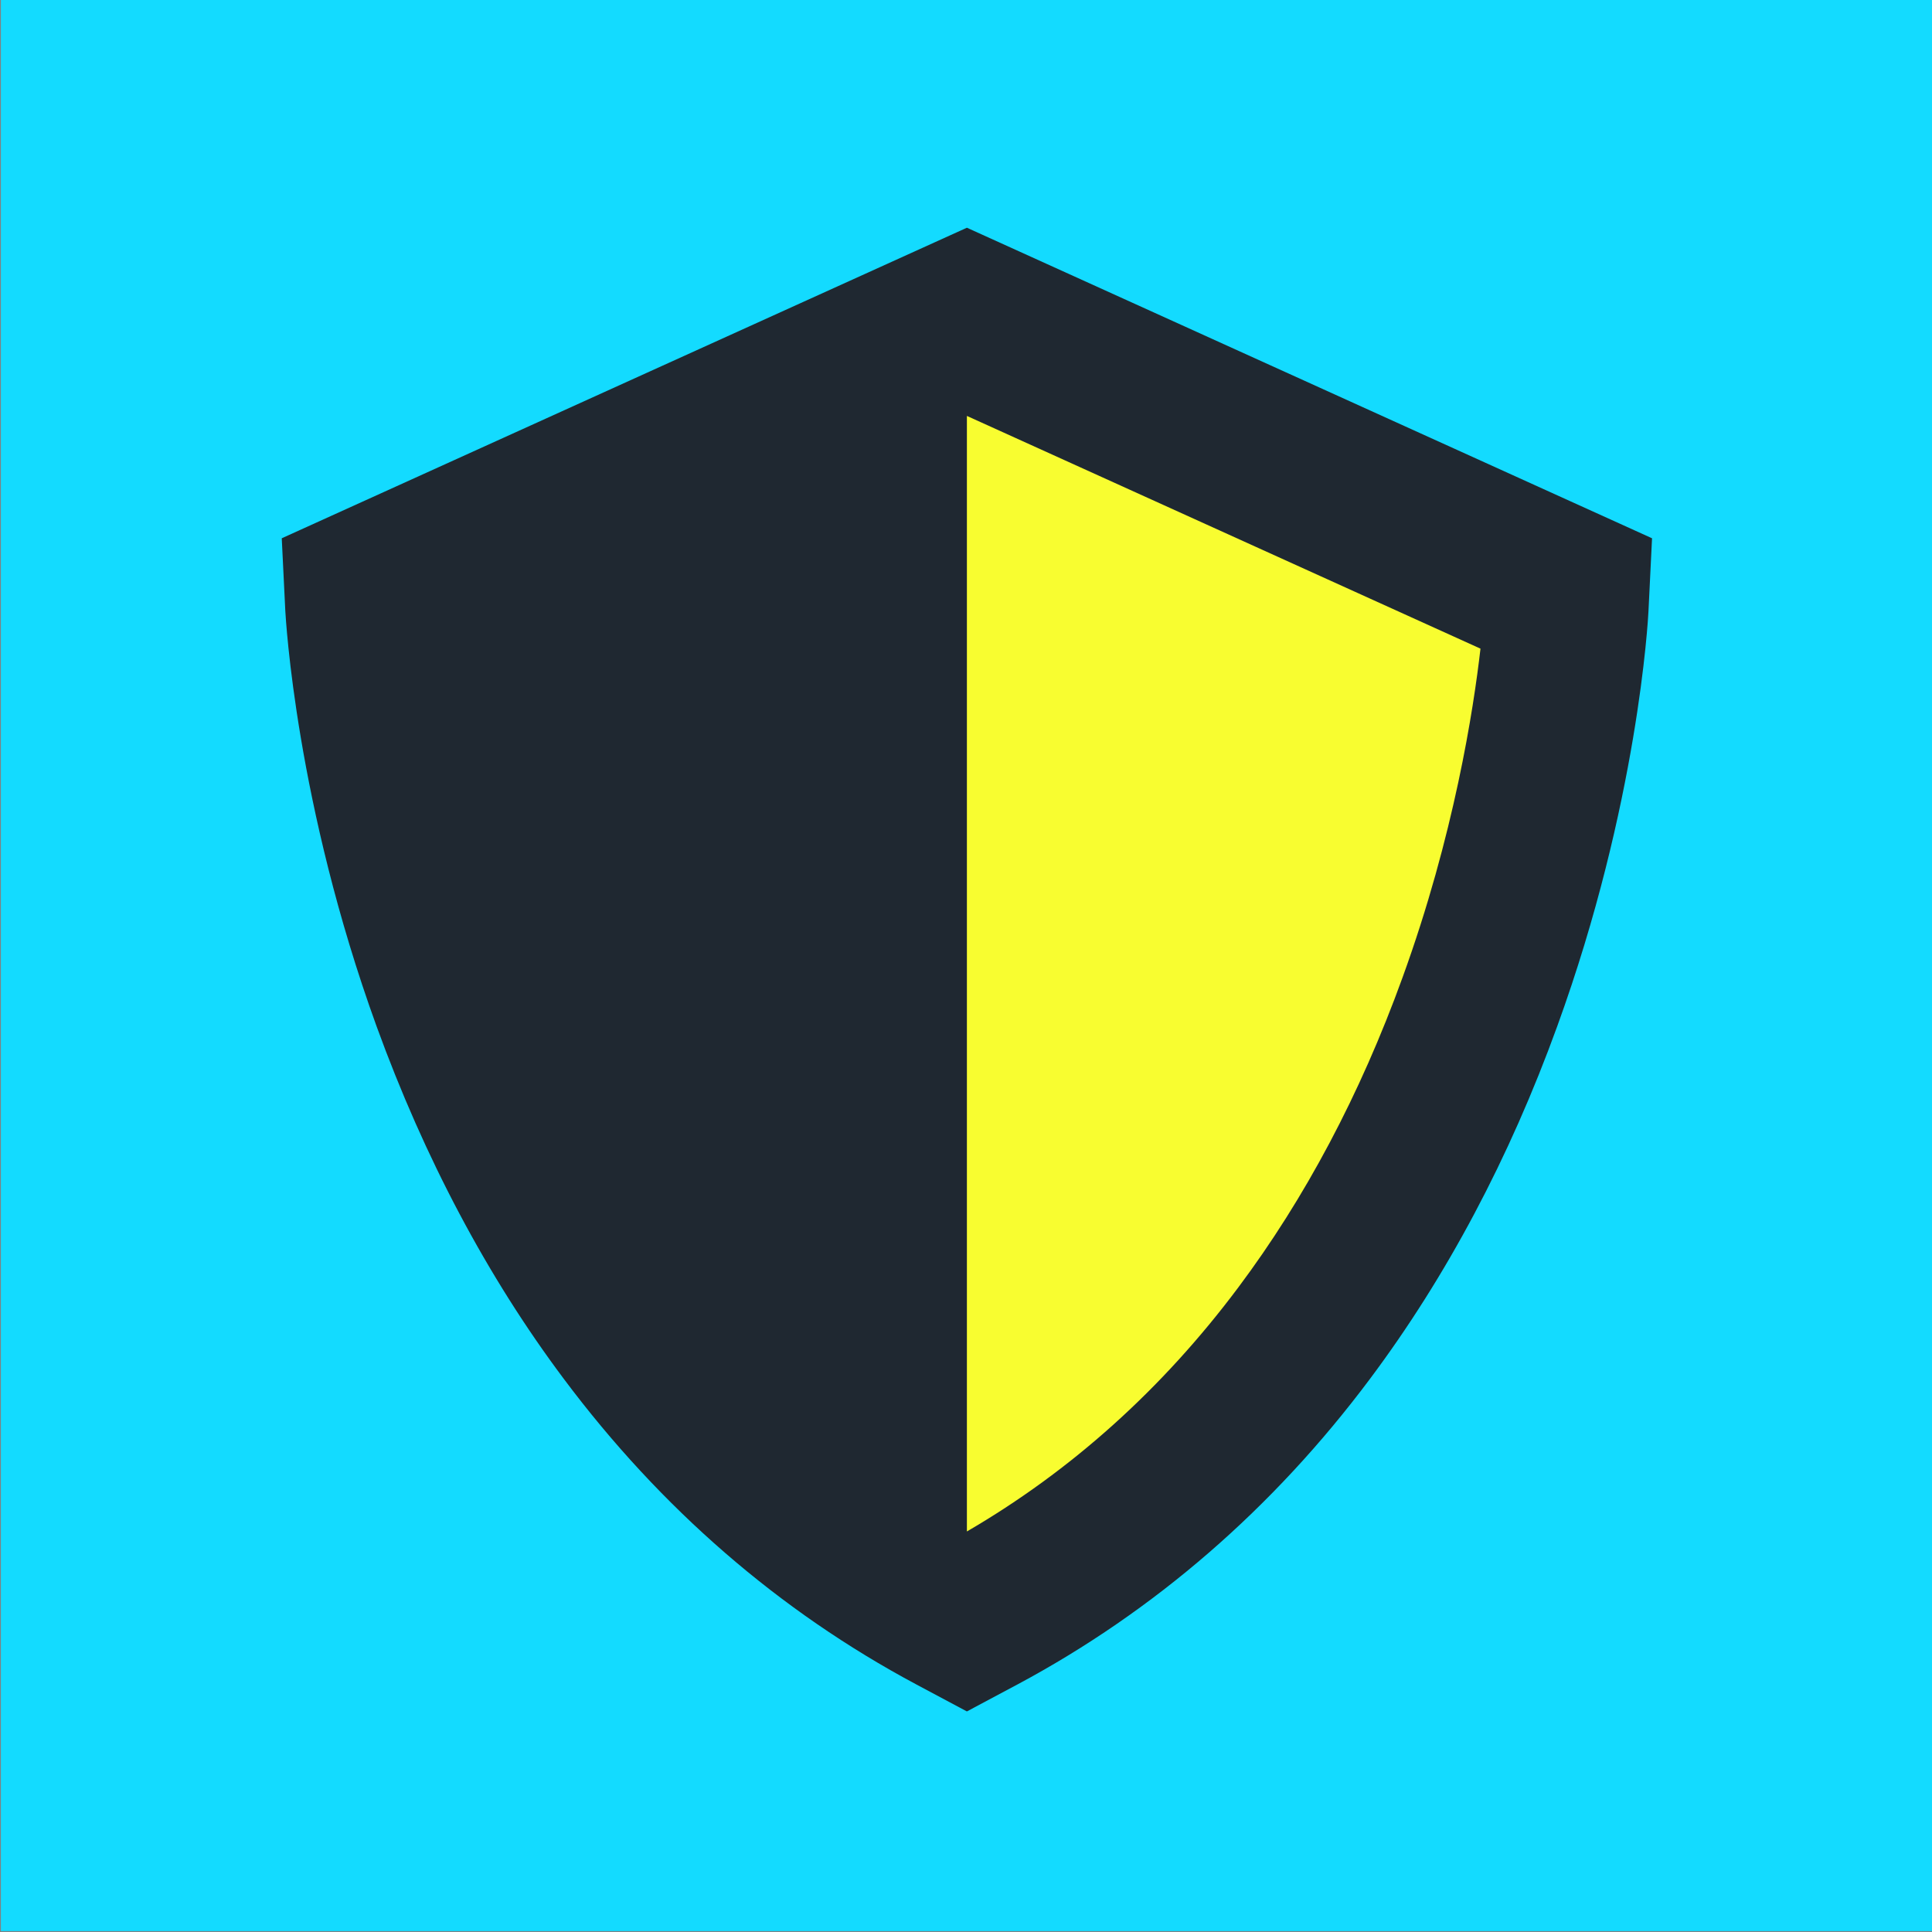 <?xml version="1.0" encoding="utf-8"?>
<!-- Generator: Adobe Illustrator 27.0.0, SVG Export Plug-In . SVG Version: 6.00 Build 0)  -->
<svg version="1.1" id="Livello_1" xmlns="http://www.w3.org/2000/svg" xmlns:xlink="http://www.w3.org/1999/xlink" x="0px" y="0px"
	 viewBox="0 0 1080 1080" style="enable-background:new 0 0 1080 1080;" xml:space="preserve">
<rect x="0" y="0" width="1080" height="1080" fill="#808080" stroke="none"/>
<style type="text/css">
	.st0{fill:#13DBFF;}
	.st1{fill:#1F2831;}
	.st2{fill:#F8FD30;}
</style>
<rect x="0.5" y="-0.5" class="st0" width="1080" height="1080"/>
<g>
	<path class="st1" d="M512.2,941.6c-76.6-40.9-142.9-98.4-197.1-170.9c-42.7-57-77.8-123.3-104.6-197c-45.1-124.4-50.7-227.7-51-232
		l-2-40.8l383-173.6l383,173.6c0,0-2,40.8-2,40.8c-0.2,4.3-5.8,107.6-51,232c-26.7,73.7-61.9,139.9-104.6,197
		c-54.2,72.5-120.5,129.9-197.1,170.9l-28.3,15.1L512.2,941.6z"/>
	<path class="st2" d="M540.5,856.1c0-123.3,0-623.6,0-623.6l287.1,130.1c-3.9,33.9-14.7,104.3-43.6,183.9
		c-23.6,65.2-54.5,123.4-91.8,173.2C649.8,776.4,598.8,822.2,540.5,856.1z"/>
</g>
</svg>
